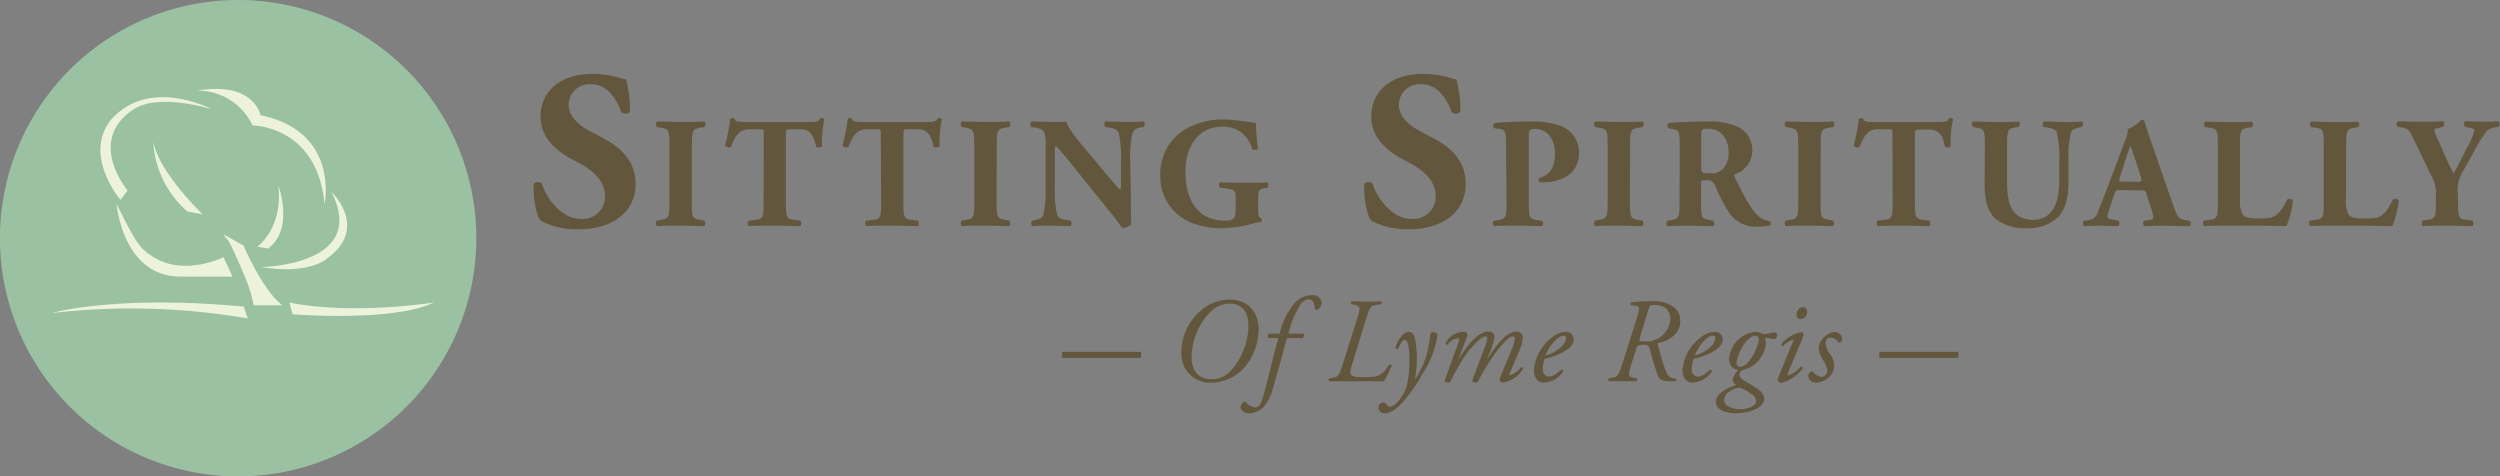 <?xml version="1.0"?>
<svg xmlns="http://www.w3.org/2000/svg" viewBox="0 0 386.03 73.55" width="524.854" height="100"><rect x="0" y="0" width="386.03" height="73.55" fill="#808080" stroke="none"/><defs><style>.cls-1{fill:#62573c;}.cls-2{fill:none;stroke:#62573c;stroke-miterlimit:10;stroke-width:0.94px;}.cls-3{fill:#9ac1a1;}.cls-4{fill:#ecf3da;}</style></defs><g id="Layer_2" data-name="Layer 2"><g id="Layer_1-2" data-name="Layer 1"><path class="cls-1" d="M89.37,35.4a11.93,11.93,0,0,1-5.89-1.32c-.66-.76-1.11-3.26-1.11-5.61a.84.84,0,0,1,1.31-.11c.7,2.25,3,5.44,6,5.44a3.45,3.45,0,0,0,3.74-3.5c0-2.8-2.63-4.47-4.71-5.51-2.5-1.25-5.24-3.33-5.24-6.76,0-3.91,3-6.62,8-6.62a13.86,13.86,0,0,1,4,.56,8.33,8.33,0,0,0,1.18.28,16.68,16.68,0,0,1,.63,4.95c-.18.42-1,.45-1.36.11-.59-1.77-2.08-4.3-4.57-4.3a3.22,3.22,0,0,0-3.54,3.22c0,1.6,1.43,3.05,3.16,3.95l2.28,1.22c2.15,1.14,4.89,3.15,4.89,7,0,4.26-3.5,7-8.73,7"/><path class="cls-1" d="M106.82,31.3c0,2.28.15,2.45,1.26,2.64l.68.13a.68.68,0,0,1,0,.84c-1.31,0-2.5-.07-3.64-.07s-2.38,0-3.69.07a.69.69,0,0,1,0-.84l.68-.13c1.12-.19,1.26-.36,1.26-2.64V22.38c0-2.28-.14-2.45-1.26-2.65l-.68-.12a.7.7,0,0,1,0-.85c1.31,0,2.53.07,3.69.07s2.35,0,3.66-.07a.68.68,0,0,1,0,.85l-.68.12c-1.11.2-1.26.37-1.26,2.65Z"/><path class="cls-1" d="M117.93,20.66c0-.59,0-.71-.58-.71h-1.5c-1.77,0-2.28,1-3,2.74a.68.68,0,0,1-.9-.22,28,28,0,0,0,.8-4.12.61.61,0,0,1,.34-.12.49.49,0,0,1,.34.1c.13.41.2.51,2,.51h9c1.6,0,2,0,2.18-.54a.61.61,0,0,1,.32-.07.49.49,0,0,1,.36.17,17.23,17.23,0,0,0-.36,4.17c-.12.22-.78.27-.9.07-.41-1.55-.75-2.69-2.57-2.69h-1.45c-.58,0-.66.07-.66.71V31.35c0,2.25.15,2.45,1.24,2.59l1,.13a.76.76,0,0,1,0,.84c-1.58,0-2.79-.07-3.88-.07s-2.43,0-4.12.07a.66.66,0,0,1,0-.84l1.09-.13c1.09-.12,1.23-.34,1.23-2.59Z"/><path class="cls-1" d="M136,20.66c0-.59,0-.71-.58-.71H134c-1.77,0-2.28,1-3,2.74a.68.68,0,0,1-.9-.22,29.35,29.35,0,0,0,.8-4.12.61.61,0,0,1,.34-.12.49.49,0,0,1,.34.1c.12.41.2.51,2,.51h9c1.6,0,2,0,2.18-.54a.61.61,0,0,1,.32-.07.51.51,0,0,1,.36.17,17.23,17.23,0,0,0-.36,4.17c-.12.22-.78.27-.9.07-.41-1.55-.75-2.69-2.57-2.69h-1.45c-.58,0-.66.07-.66.71V31.35c0,2.25.15,2.45,1.24,2.59l1,.13a.76.76,0,0,1,0,.84c-1.58,0-2.79-.07-3.88-.07s-2.43,0-4.12.07a.66.66,0,0,1,0-.84l1.09-.13c1.09-.12,1.23-.34,1.23-2.59Z"/><path class="cls-1" d="M153.89,31.3c0,2.28.15,2.45,1.26,2.64l.68.13a.69.69,0,0,1,0,.84c-1.31,0-2.5-.07-3.64-.07s-2.38,0-3.69.07a.69.69,0,0,1,0-.84l.68-.13c1.12-.19,1.26-.36,1.26-2.64V22.38c0-2.28-.14-2.45-1.26-2.65l-.68-.12a.7.7,0,0,1,0-.85c1.31,0,2.53.07,3.69.07s2.35,0,3.66-.07a.7.7,0,0,1,0,.85l-.68.12c-1.11.2-1.26.37-1.26,2.65Z"/><path class="cls-1" d="M174.63,30.72c0,1.57,0,3.1.05,3.9a1.92,1.92,0,0,1-1.43.56s-.83-1.24-2-2.64l-5.6-6.94A35,35,0,0,0,163,22.5a4.3,4.3,0,0,0-.12,1.55v4.71a16.8,16.8,0,0,0,.36,4.43c.22.51.78.68,1.41.78l.68.1a.77.77,0,0,1,0,.84c-1.31,0-2.28-.07-3.25-.07s-1.8,0-2.72.07a.77.77,0,0,1,0-.84l.41-.08c.66-.12,1.14-.29,1.34-.8a17.52,17.52,0,0,0,.34-4.43V22.6a5.73,5.73,0,0,0-.17-2.07c-.2-.41-.54-.7-1.39-.82l-.67-.1c-.17-.19-.15-.78.09-.85,1.14,0,2.36.07,3.35.07.82,0,1.53,0,2-.07.24,1.09,1.81,2.94,4,5.53l2,2.4c1.07,1.26,1.78,2.11,2.33,2.67a3.35,3.35,0,0,0,.1-1.09V24.92a17.4,17.4,0,0,0-.36-4.44c-.22-.5-.76-.67-1.41-.77l-.66-.1a.79.79,0,0,1,0-.85c1.31,0,2.26.07,3.25.07s1.78,0,2.72-.07a.77.77,0,0,1,0,.85l-.44.07a1.51,1.51,0,0,0-1.31.8,17.4,17.4,0,0,0-.36,4.44Z"/><path class="cls-1" d="M194.27,32.1c0,1,0,1.5.51,1.6.09.1.07.51-.08.58a11.54,11.54,0,0,0-1.69.37,19.19,19.19,0,0,1-4.3.58,12.05,12.05,0,0,1-4.77-.85,7.64,7.64,0,0,1-4.78-7.32,8,8,0,0,1,4.27-7.33,11.81,11.81,0,0,1,5.67-1.28,31.32,31.32,0,0,1,4.81.58c.07.73.09,2.43.33,3.9-.09.27-.75.29-.92.05a4.49,4.49,0,0,0-4.56-3.42c-3.85,0-5.72,3.2-5.72,7,0,3.46,1.19,5.53,2.76,6.59a5.92,5.92,0,0,0,3.33.92c1.38,0,1.67-.26,1.67-1.84V30.74c0-1.31-.15-1.45-1.31-1.62L188.42,29a.56.56,0,0,1,0-.85c1.72.05,2.91.08,4.1.08s2.35,0,3.18-.08a.7.7,0,0,1,0,.85l-.56.1c-.73.12-.87.36-.87,1.67Z"/><path class="cls-1" d="M217.63,35.4a11.93,11.93,0,0,1-5.89-1.32c-.66-.76-1.11-3.26-1.11-5.61a.85.85,0,0,1,1.32-.11c.69,2.25,3,5.44,6,5.44a3.45,3.45,0,0,0,3.74-3.5c0-2.8-2.64-4.47-4.71-5.51-2.5-1.25-5.24-3.33-5.24-6.76,0-3.91,3-6.62,8-6.62a13.86,13.86,0,0,1,3.95.56,8.33,8.33,0,0,0,1.18.28,16.77,16.77,0,0,1,.62,4.95c-.17.42-1,.45-1.35.11-.59-1.77-2.08-4.3-4.57-4.3A3.22,3.22,0,0,0,216,16.23c0,1.6,1.42,3.05,3.16,3.95l2.28,1.22c2.15,1.14,4.89,3.15,4.89,7,0,4.26-3.5,7-8.73,7"/><path class="cls-1" d="M232.55,22.76c0-2.45-.05-2.74-1.07-2.86l-.75-.09a.56.56,0,0,1,.05-.83c1.6-.12,3.49-.22,5.6-.22a12.59,12.59,0,0,1,4.44.63,4.32,4.32,0,0,1,3,4.2c0,4-4,4.56-5.29,4.56a6.36,6.36,0,0,1-.77,0,.46.46,0,0,1-.08-.65c2-.63,2.43-2.06,2.43-3.86s-.92-3.73-3.11-3.73c-.89,0-.94.26-.94,1.23V31.35c0,2.25.14,2.45,1.24,2.62l.77.12a.52.52,0,0,1,0,.82c-1.36,0-2.55-.07-3.71-.07s-2.33,0-3.64.07c-.26-.14-.31-.7,0-.82l.67-.12c1.09-.2,1.24-.37,1.24-2.62Z"/><path class="cls-1" d="M251.68,31.3c0,2.28.14,2.45,1.26,2.64l.68.13a.68.68,0,0,1,0,.84c-1.31,0-2.5-.07-3.63-.07s-2.38,0-3.69.07a.66.66,0,0,1,0-.84l.68-.13c1.11-.19,1.26-.36,1.26-2.64V22.38c0-2.28-.15-2.45-1.26-2.65l-.68-.12a.68.68,0,0,1,0-.85c1.31,0,2.52.07,3.69.07s2.35,0,3.66-.07a.7.7,0,0,1,0,.85l-.68.12c-1.12.2-1.26.37-1.26,2.65Z"/><path class="cls-1" d="M259.37,22.76c0-2.42-.05-2.69-1.07-2.83l-.65-.1a.56.56,0,0,1,.05-.85c1.82-.12,3.71-.22,6-.22a10.15,10.15,0,0,1,4.75.88,4,4,0,0,1,2.14,3.59A3.91,3.91,0,0,1,268,26.86c-.24.12-.24.27-.12.54,1.6,3.25,2.59,5.07,3.76,6.06a3,3,0,0,0,1.62.68.46.46,0,0,1,.1.63,5.87,5.87,0,0,1-1.92.22,4.94,4.94,0,0,1-4.7-2.55,29.48,29.48,0,0,1-1.9-3.76,1.22,1.22,0,0,0-1.28-.85c-.85,0-.9.05-.9.54v3c0,2.23.15,2.4,1.24,2.59l.66.13a.79.79,0,0,1,0,.84c-1.29,0-2.4-.07-3.57-.07s-2.28,0-3.54.07a.66.66,0,0,1,0-.84l.65-.13c1.1-.19,1.24-.36,1.24-2.59Zm3.32,3.08c0,.85.08.92,1.51.92a2.32,2.32,0,0,0,1.84-.67,3.56,3.56,0,0,0,.87-2.62c0-2.18-1.28-3.59-3.17-3.59-1,0-1.05.07-1.05,1.23Z"/><path class="cls-1" d="M281.11,31.3c0,2.28.15,2.45,1.26,2.64l.68.13a.68.68,0,0,1,0,.84c-1.31,0-2.49-.07-3.63-.07s-2.38,0-3.69.07a.69.69,0,0,1,0-.84l.68-.13c1.11-.19,1.26-.36,1.26-2.64V22.38c0-2.28-.15-2.45-1.26-2.65l-.68-.12a.7.7,0,0,1,0-.85c1.31,0,2.52.07,3.69.07s2.35,0,3.66-.07a.7.7,0,0,1,0,.85l-.68.12c-1.11.2-1.26.37-1.26,2.65Z"/><path class="cls-1" d="M292.22,20.66c0-.59,0-.71-.58-.71h-1.51c-1.77,0-2.27,1-3,2.74a.68.68,0,0,1-.9-.22,29.35,29.35,0,0,0,.8-4.12.61.61,0,0,1,.34-.12.52.52,0,0,1,.34.1c.12.41.19.51,2,.51h9c1.6,0,2,0,2.18-.54a.61.61,0,0,1,.32-.07.53.53,0,0,1,.36.17,17.23,17.23,0,0,0-.36,4.17c-.12.22-.78.27-.9.07C300,21.09,299.62,20,297.8,20h-1.46c-.58,0-.65.07-.65.71V31.35c0,2.25.14,2.45,1.24,2.59l1,.13a.76.76,0,0,1,0,.84c-1.58,0-2.79-.07-3.88-.07s-2.43,0-4.13.07a.69.69,0,0,1,0-.84l1.09-.13c1.09-.12,1.24-.34,1.24-2.59Z"/><path class="cls-1" d="M306.49,22.33c0-2.26-.15-2.4-1.24-2.62l-.6-.12a.59.59,0,0,1,0-.83c1.17,0,2.38.08,3.54.08s2.38,0,3.55-.08a.68.68,0,0,1,0,.83l-.59.09c-1.09.2-1.23.39-1.23,2.65v5.6c0,2.84.31,6,4,6,3.1,0,4.05-2.72,4.05-6V24.92a16.67,16.67,0,0,0-.37-4.44c-.21-.5-.75-.65-1.4-.77l-.66-.12a.76.76,0,0,1,0-.83c1.31,0,2.26.08,3.25.08s1.8,0,2.72-.08a.76.76,0,0,1,0,.83l-.44.09c-.63.15-1.09.3-1.31.8a17.25,17.25,0,0,0-.36,4.44v2.72c0,2.28-.22,4.36-1.55,5.84a6.57,6.57,0,0,1-4.81,1.75,7.28,7.28,0,0,1-4.8-1.36c-1.26-1-1.79-2.84-1.79-5.48Z"/><path class="cls-1" d="M327.33,29.36c-.58,0-.66,0-.8.49l-.95,2.81a3,3,0,0,0-.17.87c0,.15.32.29,1,.41l.73.13c.14.16.19.72-.05.84-.85,0-1.73,0-2.74-.07-.83,0-1.39.07-2.5.07-.27-.14-.24-.65-.07-.84l.65-.08a1.66,1.66,0,0,0,1.48-1.21c.41-1,.87-2.13,1.53-3.88L327.65,23c.55-1.53,1-2.37.89-3.08a4.79,4.79,0,0,0,2.11-1.45c.32,0,.46.12.56.48.19.71.48,1.6,1.09,3.33l3.3,9.5c.51,1.46.73,2,1.62,2.16l.93.15c.14.12.19.7,0,.84-1.16,0-2.47-.07-3.73-.07s-2.16,0-3.28.07a.55.55,0,0,1-.05-.84l.78-.13c.56-.09.65-.26.65-.41a9.31,9.31,0,0,0-.46-1.65l-.65-2.08c-.12-.39-.32-.44-1.16-.44Zm2.76-1.29c.56,0,.68-.07.49-.7l-.63-2c-.34-1.05-.78-2.35-1-2.86-.19.55-.67,1.86-1,3l-.61,1.82c-.21.65-.09.72.51.72Z"/><path class="cls-1" d="M345.89,30.82a4.05,4.05,0,0,0,.41,2.3c.32.41.75.61,2.52.61,2.21,0,2.89-.08,4.32-2.89a.65.65,0,0,1,.92.14,14.76,14.76,0,0,1-1,3.93c-1.29,0-3.62-.07-5.6-.07h-3.25c-1.12,0-2.33,0-3.84.07a.67.67,0,0,1-.07-.84l.92-.13c1.1-.14,1.24-.33,1.24-2.59v-9c0-2.26-.14-2.48-1.24-2.62l-.7-.1a.56.56,0,0,1,0-.85c1.26,0,2.47.08,3.64.08s2.37,0,3.59-.08a.7.7,0,0,1,0,.85l-.64.1c-1.09.17-1.23.36-1.23,2.62Z"/><path class="cls-1" d="M362.24,30.82a4.05,4.05,0,0,0,.41,2.3c.32.41.75.61,2.53.61,2.2,0,2.88-.08,4.31-2.89a.64.64,0,0,1,.92.14,14.76,14.76,0,0,1-1,3.93c-1.29,0-3.61-.07-5.6-.07h-3.25c-1.12,0-2.33,0-3.83.07a.66.66,0,0,1-.08-.84l.93-.13c1.09-.14,1.23-.33,1.23-2.59v-9c0-2.26-.14-2.48-1.23-2.62l-.71-.1a.56.56,0,0,1,.05-.85c1.26,0,2.47.08,3.64.08s2.38,0,3.59-.08a.7.7,0,0,1,0,.85l-.63.1c-1.09.17-1.24.36-1.24,2.62Z"/><path class="cls-1" d="M379.56,31.35c0,2.25.15,2.45,1.24,2.59l1,.13a.76.76,0,0,1,0,.84c-1.58,0-2.76-.07-3.93-.07s-2.38,0-3.8.07a.66.66,0,0,1,0-.84l.82-.13c1.09-.17,1.24-.34,1.24-2.59V30.14a5,5,0,0,0-.66-2.89l-2.88-6c-.49-1-.71-1.39-1.56-1.53l-.82-.15c-.22-.19-.19-.77.1-.85,1.09,0,2,.08,3.41.08s2.72,0,3.55-.08a.64.64,0,0,1,0,.85l-.82.2c-.44.09-.58.19-.58.21a5.88,5.88,0,0,0,.63,1.7l1.14,2.6c.36.8.92,1.91,1.21,2.52.7-1.19,1.46-2.77,2.09-4a10.07,10.07,0,0,0,1.16-2.74c0-.15-.39-.29-1-.39l-.46-.1c-.19-.12-.22-.73,0-.85,1,0,1.85.08,2.72.08s1.67,0,2.37-.08c.3.1.3.68.1.85l-.63.12a2.24,2.24,0,0,0-1.26.58,28.43,28.43,0,0,0-2.11,3.45l-1.53,2.76a5.32,5.32,0,0,0-.8,3.13Z"/><path class="cls-2" d="M164,54.8h12.19m114,0H302.4"/><path class="cls-1" d="M194.32,51.36a8.84,8.84,0,0,1-2.5,5.73,6.84,6.84,0,0,1-4.86,2,4.42,4.42,0,0,1-4.53-4.84,8.5,8.5,0,0,1,3-6.3,6.82,6.82,0,0,1,4.53-1.69c2.43,0,4.56,1.65,4.39,5.08M187.07,48A10.15,10.15,0,0,0,184,55c-.05,1.74.65,3.56,3.1,3.56a4,4,0,0,0,3.1-1.48,10.68,10.68,0,0,0,2.57-6.51c.1-2.36-1-3.7-2.91-3.7A4.29,4.29,0,0,0,187.07,48"/><path class="cls-1" d="M198.73,52.2c-.11.31-.26.9-.48,1.72-.55,2.08-1.06,3.86-1.65,5.9a7.42,7.42,0,0,1-1.46,3,3.46,3.46,0,0,1-2.23,1c-1,0-1.35-.63-1.35-.91a1.11,1.11,0,0,1,.42-.84.31.31,0,0,1,.43.08,2.26,2.26,0,0,0,1.41.76c.37,0,.76-.13,1.19-1.56.85-2.93,1.5-6.12,2.39-9.14h-1.54a.47.47,0,0,1,.13-.69h1.59a11.37,11.37,0,0,1,2.08-4.41,3.74,3.74,0,0,1,3-1.54,1.36,1.36,0,0,1,1.43,1.22c0,.48-.51,1.06-.8,1.06s-.24-.17-.26-.3c-.06-1-.58-1.35-1-1.35a1.9,1.9,0,0,0-1.33,1,13.74,13.74,0,0,0-1.73,4.32h2.32a.5.5,0,0,1-.19.69Z"/><path class="cls-1" d="M208.92,55.81c-.64,2-.77,2.43,1.5,2.43s2.93-.09,4.06-1.93c.18-.05.37,0,.41.12a14.93,14.93,0,0,1-1.19,2.44c-1.19,0-2.39,0-4.28,0h-2.16c-.76,0-1.37,0-2,0a.3.3,0,0,1,0-.46l.44-.06c.89-.11,1.08-.31,1.67-2.2l2.17-6.9c.56-1.75.6-2-.42-2.19l-.45-.08a.3.3,0,0,1,.11-.46c.73,0,1.36.06,2.12.06s1.37,0,2.34-.06a.3.3,0,0,1,0,.46l-.58.08c-1.06.13-1.15.35-1.72,2.19Z"/><path class="cls-1" d="M218.78,54.4a21.78,21.78,0,0,1-.28,4.08h.08a15,15,0,0,0,1.55-3.19,16.29,16.29,0,0,0,.69-3.43c0-.54.31-.57.44-.57a1.2,1.2,0,0,1,.52.16.39.39,0,0,1,.17.37,14.49,14.49,0,0,1-2.15,5.66,24.89,24.89,0,0,1-3.06,4.45c-1.37,1.58-2.3,1.88-2.89,1.88a.88.88,0,0,1-1-.86.76.76,0,0,1,.74-.79.63.63,0,0,1,.5.29.64.64,0,0,0,.52.34,1.76,1.76,0,0,0,1-.52,6.65,6.65,0,0,0,1.64-2.79,18.31,18.31,0,0,0,.37-4.22c0-2.06-.36-2.78-.71-2.78s-.68.62-1.07,1.41a.28.28,0,0,1-.36-.25c.39-1.24,1.21-2.39,2.12-2.39s1.09,1.85,1.13,3.15"/><path class="cls-1" d="M230.37,53.66l-.71,1.71.06,0c1.78-2.84,3.19-4.16,4.42-4.16a.92.92,0,0,1,1,1,4.61,4.61,0,0,1-.29,1.3c-.34.93-1.67,4-1.73,4.1s-.09.35,0,.35a3.85,3.85,0,0,0,1.74-1.26c.26,0,.3.11.3.26A4.34,4.34,0,0,1,232,59.08a.55.55,0,0,1-.45-.47c0-.16.06-.29.45-1.22s1.13-2.71,1.5-3.65a5,5,0,0,0,.39-1.36c0-.22,0-.44-.3-.44-.53,0-1.42.94-2.43,2.22a35,35,0,0,0-2.91,4.69c-.09.15-.16.23-.33.23s-.71-.06-.54-.48l1.84-4.86c.07-.21.81-1.8.14-1.8-.51,0-1.55,1-2.57,2.22a29.12,29.12,0,0,0-2.78,4.69c-.1.17-.17.23-.34.23s-.7-.06-.54-.48c.06-.15,2-5.57,2.12-5.85s.07-.52-.13-.52a2.48,2.48,0,0,0-1.63,1,.23.23,0,0,1-.26-.27,3.17,3.17,0,0,1,2.85-1.73c.43,0,.61.33.45.76l-1.28,3.36.05,0c1.34-2.19,3.08-4.16,4.49-4.16s.93,1.47.54,2.41"/><path class="cls-1" d="M243,52.36c0,1.41-1.84,2.34-4.51,3.08a4.69,4.69,0,0,0-.26,1.65,1,1,0,0,0,.89,1.06c.67,0,1.13-.37,2-1.08a.25.25,0,0,1,.24.32,3.79,3.79,0,0,1-3,1.69c-1.11,0-1.5-1-1.5-1.95a7,7,0,0,1,2.76-5,3.59,3.59,0,0,1,2.23-.89A1.17,1.17,0,0,1,243,52.36m-3,.36a7.37,7.37,0,0,0-1.37,2.17,5.4,5.4,0,0,0,2.48-1.38,2,2,0,0,0,.72-1.26.39.39,0,0,0-.42-.42c-.26,0-.74.16-1.41.89"/><path class="cls-1" d="M252.72,49.21c.55-1.76.46-1.93-.17-2l-.71-.08a.33.33,0,0,1,.09-.46,25.9,25.9,0,0,1,3.16-.15,5,5,0,0,1,3.5,1,2.7,2.7,0,0,1,.86,2.12c0,1.87-1.78,3-3.19,3.28-.26,0-.3.13-.23.45.24,1,.6,2.22.93,3.21.43,1.24.63,1.8,1.84,1.92.13.08,0,.3,0,.36a10.83,10.83,0,0,1-1.17,0c-.89,0-1.41-.16-1.73-1.09-.46-1.37-.79-2.45-1.09-3.6-.22-.85-.33-.93-.93-.93-1,0-1,.06-1.22.6l-.73,2.3c-.53,1.72-.59,2.08.38,2.2l.44.06a.34.34,0,0,1-.07.46c-.78,0-1.49,0-2.23,0s-1.39,0-2,0a.3.3,0,0,1,0-.46l.41-.06c.89-.12,1.07-.31,1.66-2.2Zm.55,2.73c-.22.76-.2.78.74.78a3.73,3.73,0,0,0,3.92-3.36c0-1.45-.84-2.26-2.43-2.26-.73,0-.78.11-.93.59Z"/><path class="cls-1" d="M266,52.36c0,1.41-1.84,2.34-4.5,3.08a4.64,4.64,0,0,0-.27,1.65,1,1,0,0,0,.9,1.06c.66,0,1.13-.37,1.94-1.08a.25.25,0,0,1,.24.32,3.78,3.78,0,0,1-3,1.69c-1.12,0-1.51-1-1.51-1.95a7,7,0,0,1,2.77-5,3.57,3.57,0,0,1,2.22-.89A1.17,1.17,0,0,1,266,52.36m-2.95.36a7.37,7.37,0,0,0-1.37,2.17,5.35,5.35,0,0,0,2.48-1.38,2.06,2.06,0,0,0,.73-1.26.39.39,0,0,0-.43-.42c-.26,0-.74.16-1.41.89"/><path class="cls-1" d="M271.85,51.42a3.22,3.22,0,0,0,.45.16,3.4,3.4,0,0,0,.89-.11,4.6,4.6,0,0,1,.83-.15c.26,0,.39.19.39.47s-.22.57-.41.57a3.1,3.1,0,0,1-.61-.09,3.68,3.68,0,0,0-.68-.11c-.1,0-.19.06-.17.11a2.91,2.91,0,0,1,.13.71,4.67,4.67,0,0,1-2.36,3.7,7.29,7.29,0,0,1-1.31.49.78.78,0,0,0-.41.65,1.12,1.12,0,0,0,.61.87c.43.29,1.15.7,1.82,1.11,1.07.63,1.39,1.21,1.39,1.8,0,1-1.5,2.21-4.53,2.21-1.35,0-2.93-.52-2.93-1.76,0-1.41,2.17-2.3,3.18-2.62-.49-.32-.6-.59-.6-.85a4,4,0,0,1,.84-1.43A1.66,1.66,0,0,1,267,55.48a4.49,4.49,0,0,1,1.5-3.12,4.1,4.1,0,0,1,2.75-1.11,1.71,1.71,0,0,1,.59.17m-.67,10.51a1.5,1.5,0,0,0-.79-1.13,6.21,6.21,0,0,0-1.73-.93,3,3,0,0,0-1.72.69,1.49,1.49,0,0,0-.71,1.21c0,.87,1.24,1.42,2.51,1.42.85,0,2.44-.37,2.44-1.26m-1.39-9.38A7,7,0,0,0,268.13,56a.59.59,0,0,0,.55.65,1.67,1.67,0,0,0,1.23-.72,7.47,7.47,0,0,0,1.68-3.47.59.59,0,0,0-.55-.63c-.32,0-.67.13-1.25.76"/><path class="cls-1" d="M276.84,52.79c.09-.2.09-.35,0-.35a4.27,4.27,0,0,0-1.54,1,.27.27,0,0,1-.24-.32,5.4,5.4,0,0,1,3.06-1.85c.13,0,.22.11.3.19s.11.27-.11.81l-2.21,5.27c-.07.19-.09.41.06.41a4.53,4.53,0,0,0,1.93-1.38.29.29,0,0,1,.27.32c-.27.54-2.19,2.21-3.47,2.21a.41.41,0,0,1-.29-.17.43.43,0,0,1-.07-.5Zm2.21-4.65a1.09,1.09,0,0,1-1,1.14.63.63,0,0,1-.65-.68c0-.41.26-1.17,1-1.17.42,0,.63.3.63.71"/><path class="cls-1" d="M284.46,52.31a.64.64,0,0,1-.33.57.3.3,0,0,1-.35-.15,1.46,1.46,0,0,0-1.14-.59.76.76,0,0,0-.76.74,3.15,3.15,0,0,0,.63,1.69,3.28,3.28,0,0,1,.71,2.06,2.56,2.56,0,0,1-1,1.78,2.82,2.82,0,0,1-1.87.67,1.1,1.1,0,0,1-1.13-1,.9.9,0,0,1,.28-.61.37.37,0,0,1,.5,0,2.08,2.08,0,0,0,1.28.74,1,1,0,0,0,.89-1,3.92,3.92,0,0,0-.69-1.64,3.72,3.72,0,0,1-.65-1.72,2.49,2.49,0,0,1,1.11-2,2.46,2.46,0,0,1,1.38-.61,1.12,1.12,0,0,1,1.11,1.06"/><path class="cls-3" d="M73.55,36.78A36.78,36.78,0,1,1,36.77,0,36.78,36.78,0,0,1,73.55,36.78"/><path class="cls-4" d="M8,48.34s9.69-2.86,29.63-1l.64,1.84A105.65,105.65,0,0,0,8,48.34"/><path class="cls-4" d="M44.71,46.71l.46,1.82S60.68,49.78,67,46.71c0,0-12.45,2-22.33,0"/><path class="cls-4" d="M39.17,47.14a22.82,22.82,0,0,0-1.64-5.07c-1.4-3.32-2.14-4.71-2.14-4.71l-.92-1.2,3.14,1.76s2.86,6.82,6,9.22Z"/><path class="cls-4" d="M28.93,32.65l2.4.47s-6.74-6.37-7.66-11.26a15.27,15.27,0,0,0,5.26,10.79"/><path class="cls-4" d="M39.73,38.1s4.06-2.86,3.23-9.51c0,0,2.56,6.68-1.56,9.79Z"/><path class="cls-4" d="M18.6,30.86l1.1-1.44s-6.46-7.65.93-12.55c4-2.58,12.08,0,12.08,0s-9.66-5.16-15.62,1.67c-4.31,5.53,1.51,12.32,1.51,12.32"/><path class="cls-4" d="M18,31.55s.92,10.89,9.55,11.16h8.35l-1.38-3s-6,3-10.8,0c-2.22-1.37-2.77-2.31-5.72-8.21"/><path class="cls-4" d="M30.41,14A9.34,9.34,0,0,1,39,19.37s10,0,11.12,12.18c0,0,2.36-11.25-9.88-13.75,0,0-1-5.34-9.87-3.79"/><path class="cls-4" d="M40.37,41.24S57,41,51.17,29.61c0,0,6,5.63-.83,10.43-3.41,2.49-10,1.2-10,1.2"/></g></g></svg>
